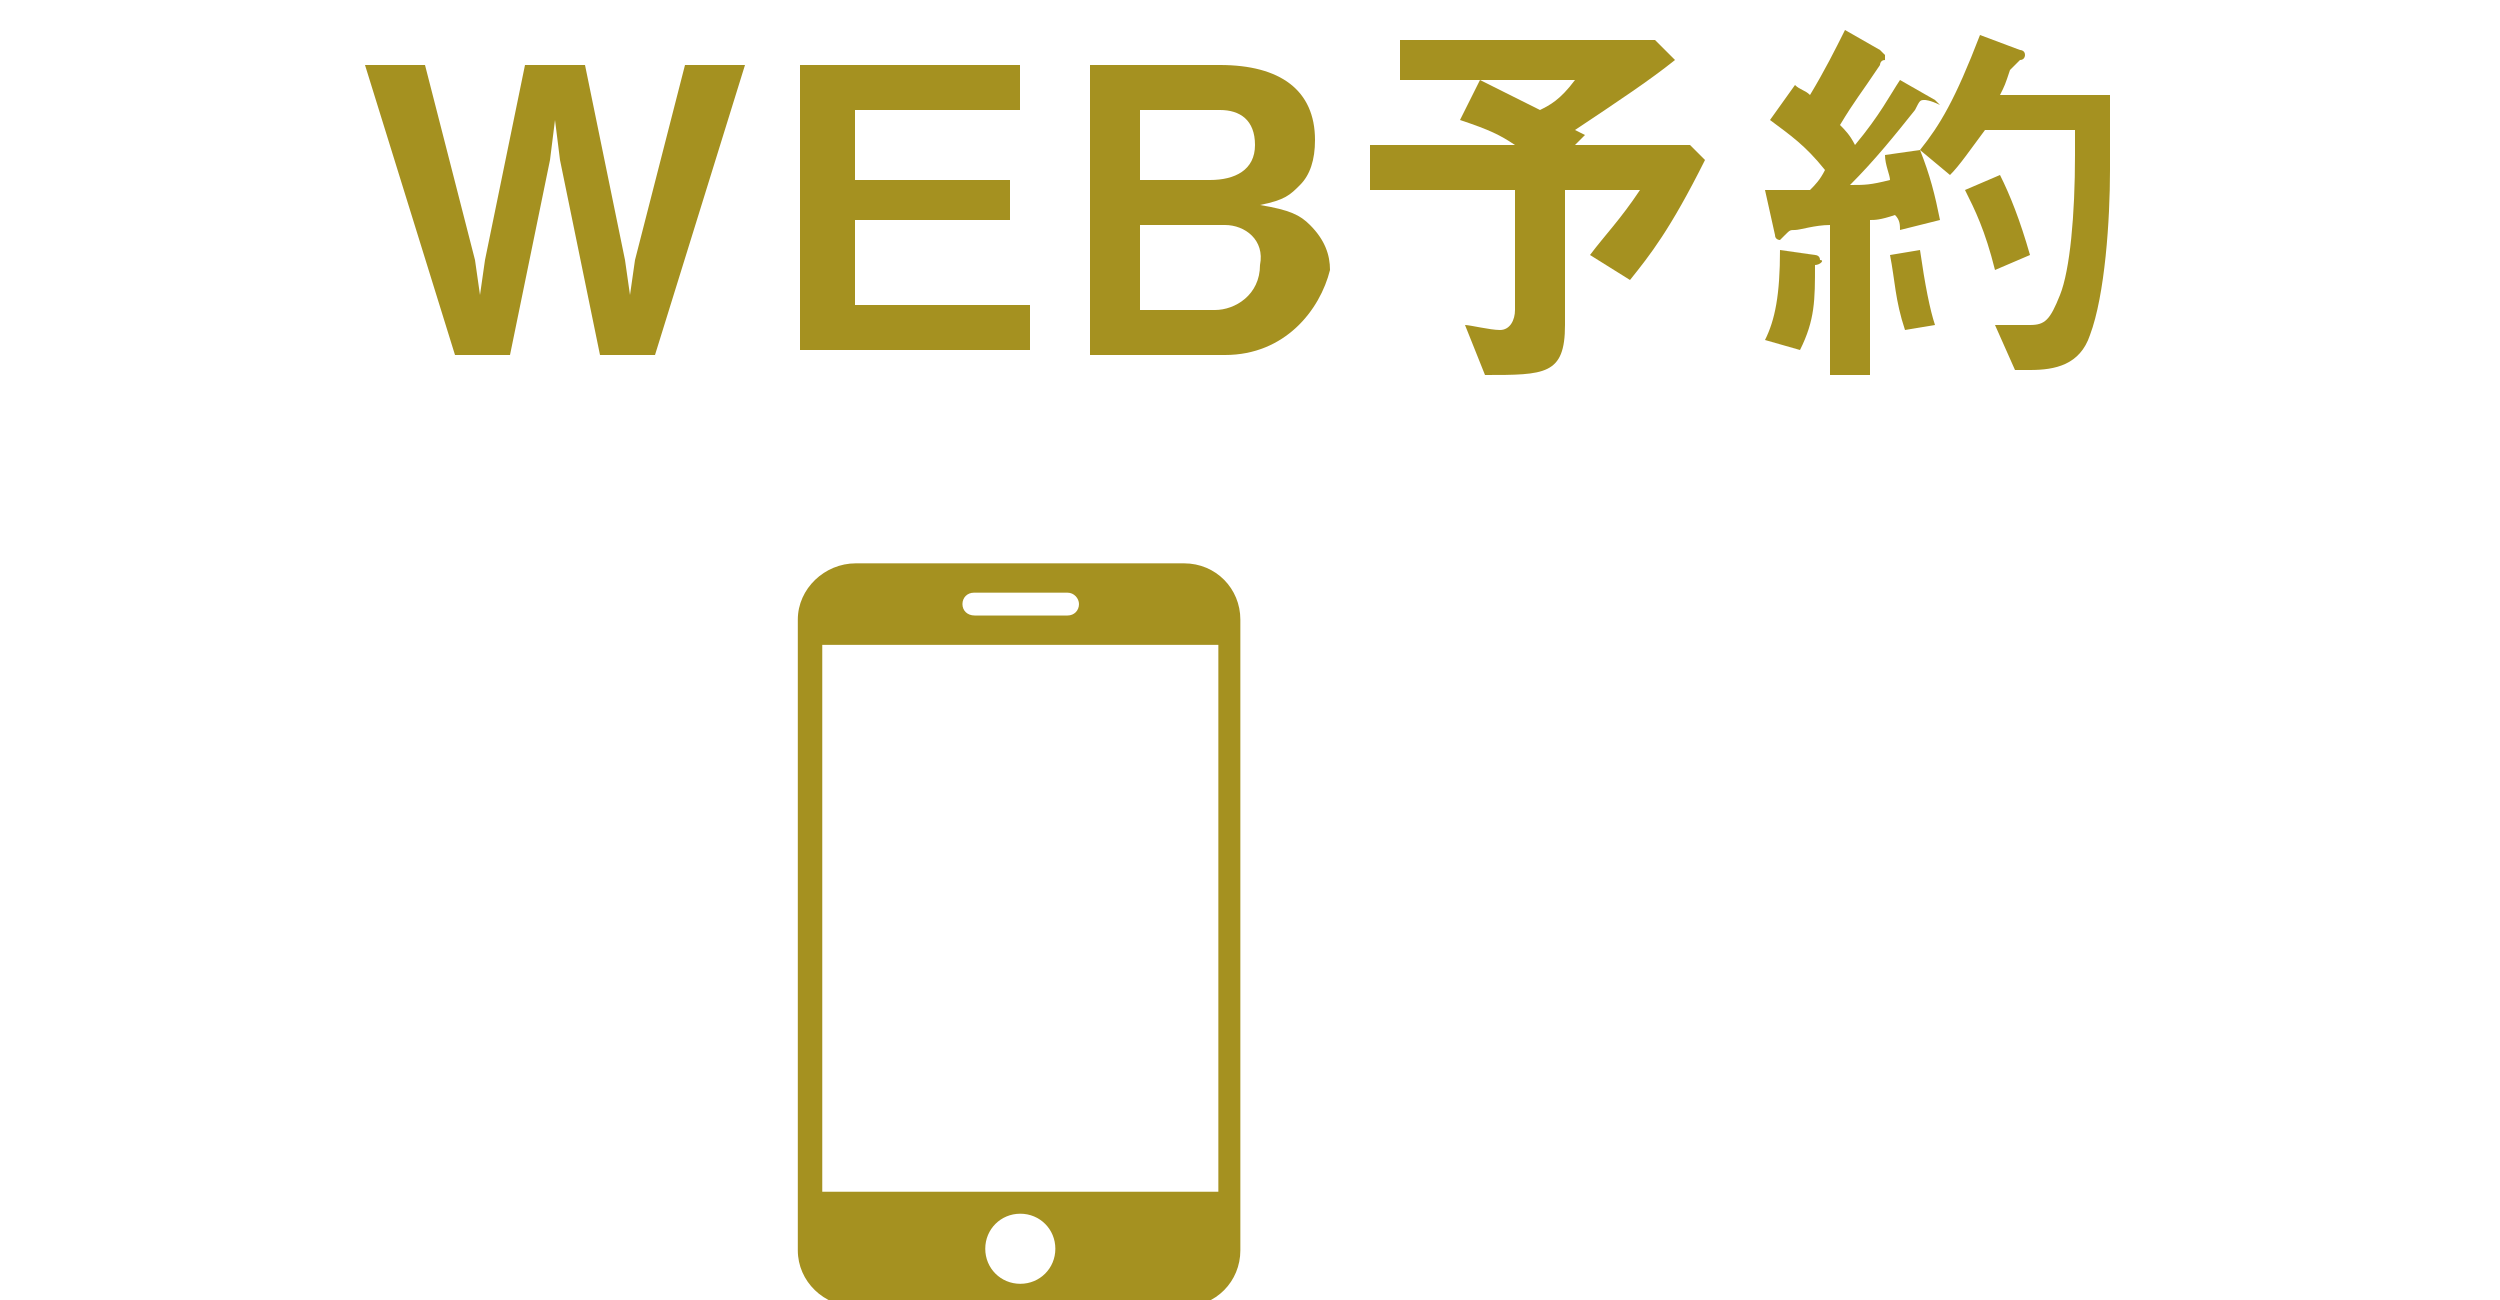<?xml version="1.0" encoding="utf-8"?>
<!-- Generator: Adobe Illustrator 24.2.3, SVG Export Plug-In . SVG Version: 6.00 Build 0)  -->
<svg version="1.1" id="レイヤー_1" xmlns="http://www.w3.org/2000/svg" xmlns:xlink="http://www.w3.org/1999/xlink" x="0px"
	 y="0px" viewBox="0 0 50 26" style="enable-background:new 0 0 50 26;" xml:space="preserve">
<style type="text/css">
	.st0{fill:#A59120;}
</style>
<g>
	<g>
		<g id="g10653_8_" transform="matrix(0.163,0,0,0.163,3962.447,-1842.907)">
			<path id="path10543_8_" class="st0" d="M-24164.2,11375.3h-40.3c-3.8,0-7.1,3.1-7.1,6.9v77.4c0,3.8,3.2,6.9,7.1,6.9h40.3
				c3.9,0,6.9-3.1,6.9-6.9v-77.4C-24157.3,11378.4-24160.3,11375.3-24164.2,11375.3L-24164.2,11375.3z M-24190,11378.9h11.5
				c0.8,0,1.4,0.7,1.4,1.4c0,0.8-0.6,1.4-1.4,1.4l0,0h-11.4l0,0c-0.9,0-1.5-0.6-1.5-1.4S-24190.8,11378.9-24190,11378.9
				L-24190,11378.9z M-24184.3,11463.7c-2.4,0-4.3-1.9-4.3-4.3c0-2.4,1.9-4.3,4.3-4.3s4.3,1.9,4.3,4.3
				C-24180,11461.8-24181.9,11463.7-24184.3,11463.7z M-24160,11452.4h-48.6v-67.1h48.6V11452.4z"/>
		</g>
	</g>
</g>
<g>
	<g>
		<path class="st0" d="M13.1,7.1H12l-0.8-3.9l-0.1-0.8L11,3.2l-0.8,3.9H9.1L7.3,1.3h1.2l1,3.9l0.1,0.7l0.1-0.7l0.8-3.9h1.2l0.8,3.9
			l0.1,0.7l0.1-0.7l1-3.9h1.2L13.1,7.1z"/>
		<path class="st0" d="M16,7.1V1.3h4.4v0.9h-3.3v1.4h3.1v0.8h-3.1v1.7h3.5v0.9H16z"/>
		<path class="st0" d="M24.5,7.1h-2.7V1.3h2.6c1.2,0,1.9,0.5,1.9,1.5c0,0.4-0.1,0.7-0.3,0.9c-0.2,0.2-0.3,0.3-0.8,0.4
			c0.6,0.1,0.8,0.2,1,0.4c0.3,0.3,0.4,0.6,0.4,0.9C26.4,6.2,25.7,7.1,24.5,7.1z M24.4,2.2h-1.6v1.4h1.4c0.5,0,0.9-0.2,0.9-0.7
			C25.1,2.4,24.8,2.2,24.4,2.2z M24.5,4.5h-1.7v1.7h1.5c0.4,0,0.9-0.3,0.9-0.9C25.3,4.8,24.9,4.5,24.5,4.5z"/>
		<path class="st0" d="M32.6,5.6l-0.8-0.5c0.3-0.4,0.6-0.7,1-1.3h-1.5v2.7c0,1-0.4,1-1.6,1l-0.4-1c0.1,0,0.5,0.1,0.7,0.1
			c0.2,0,0.3-0.2,0.3-0.4V3.8h-2.9V2.9h2.9c-0.3-0.2-0.5-0.3-1.1-0.5l0.4-0.8c0.2,0.1,0.4,0.2,1.2,0.6C31,2.1,31.2,2,31.5,1.6h-3.5
			V0.8h5.1l0.4,0.4c-0.5,0.4-1.1,0.8-2,1.4c0,0,0.2,0.1,0.2,0.1l-0.2,0.2h2.3l0.3,0.3C33.4,4.6,33,5.1,32.6,5.6z"/>
		<path class="st0" d="M36.3,5.3C36.3,6,36.3,6.4,36,7l-0.7-0.2c0.2-0.4,0.3-0.9,0.3-1.8l0.7,0.1c0,0,0.1,0,0.1,0.1
			C36.5,5.2,36.4,5.3,36.3,5.3z M38,4.6c0-0.1,0-0.2-0.1-0.3c-0.3,0.1-0.4,0.1-0.5,0.1v3.1h-0.8v-3c-0.3,0-0.6,0.1-0.7,0.1
			c-0.1,0-0.1,0-0.2,0.1c-0.1,0.1-0.1,0.1-0.1,0.1c0,0-0.1,0-0.1-0.1l-0.2-0.9c0.3,0,0.5,0,0.9,0c0.1-0.1,0.2-0.2,0.3-0.4
			c-0.4-0.5-0.7-0.7-1.1-1l0.5-0.7c0.1,0.1,0.2,0.1,0.3,0.2c0.3-0.5,0.5-0.9,0.7-1.3L37.6,1c0,0,0.1,0.1,0.1,0.1c0,0,0,0,0,0.1
			c-0.1,0-0.1,0.1-0.1,0.1c-0.4,0.6-0.5,0.7-0.8,1.2c0.1,0.1,0.2,0.2,0.3,0.4c0.5-0.6,0.7-1,0.9-1.3l0.7,0.4c0,0,0.1,0.1,0.1,0.1
			C38.6,2,38.5,2,38.5,2c-0.1,0-0.1,0-0.2,0.2c-0.4,0.5-0.8,1-1.3,1.5c0.3,0,0.4,0,0.8-0.1c0-0.1-0.1-0.3-0.1-0.5L38.4,3
			c0.2,0.5,0.3,0.9,0.4,1.4L38,4.6z M38.1,6.6c-0.2-0.6-0.2-1-0.3-1.5l0.6-0.1c0.1,0.7,0.2,1.2,0.3,1.5L38.1,6.6z M41.8,6.7
			c-0.2,0.6-0.7,0.7-1.2,0.7h-0.3l-0.4-0.9c0.2,0,0.4,0,0.7,0c0.3,0,0.4-0.1,0.6-0.6c0.2-0.5,0.3-1.6,0.3-2.8V2.6h-1.8
			C39.4,3,39.2,3.3,39,3.5L38.4,3c0.4-0.5,0.7-1,1.2-2.3l0.8,0.3c0,0,0.1,0,0.1,0.1c0,0,0,0.1-0.1,0.1c-0.1,0.1-0.1,0.1-0.2,0.2
			c-0.1,0.3-0.1,0.3-0.2,0.5h2.2v1.5C42.2,4.4,42.1,5.9,41.8,6.7z M39.9,5.4c-0.2-0.8-0.4-1.2-0.6-1.6L40,3.5
			c0.2,0.4,0.4,0.9,0.6,1.6L39.9,5.4z"/>
	</g>
</g>
</svg>
